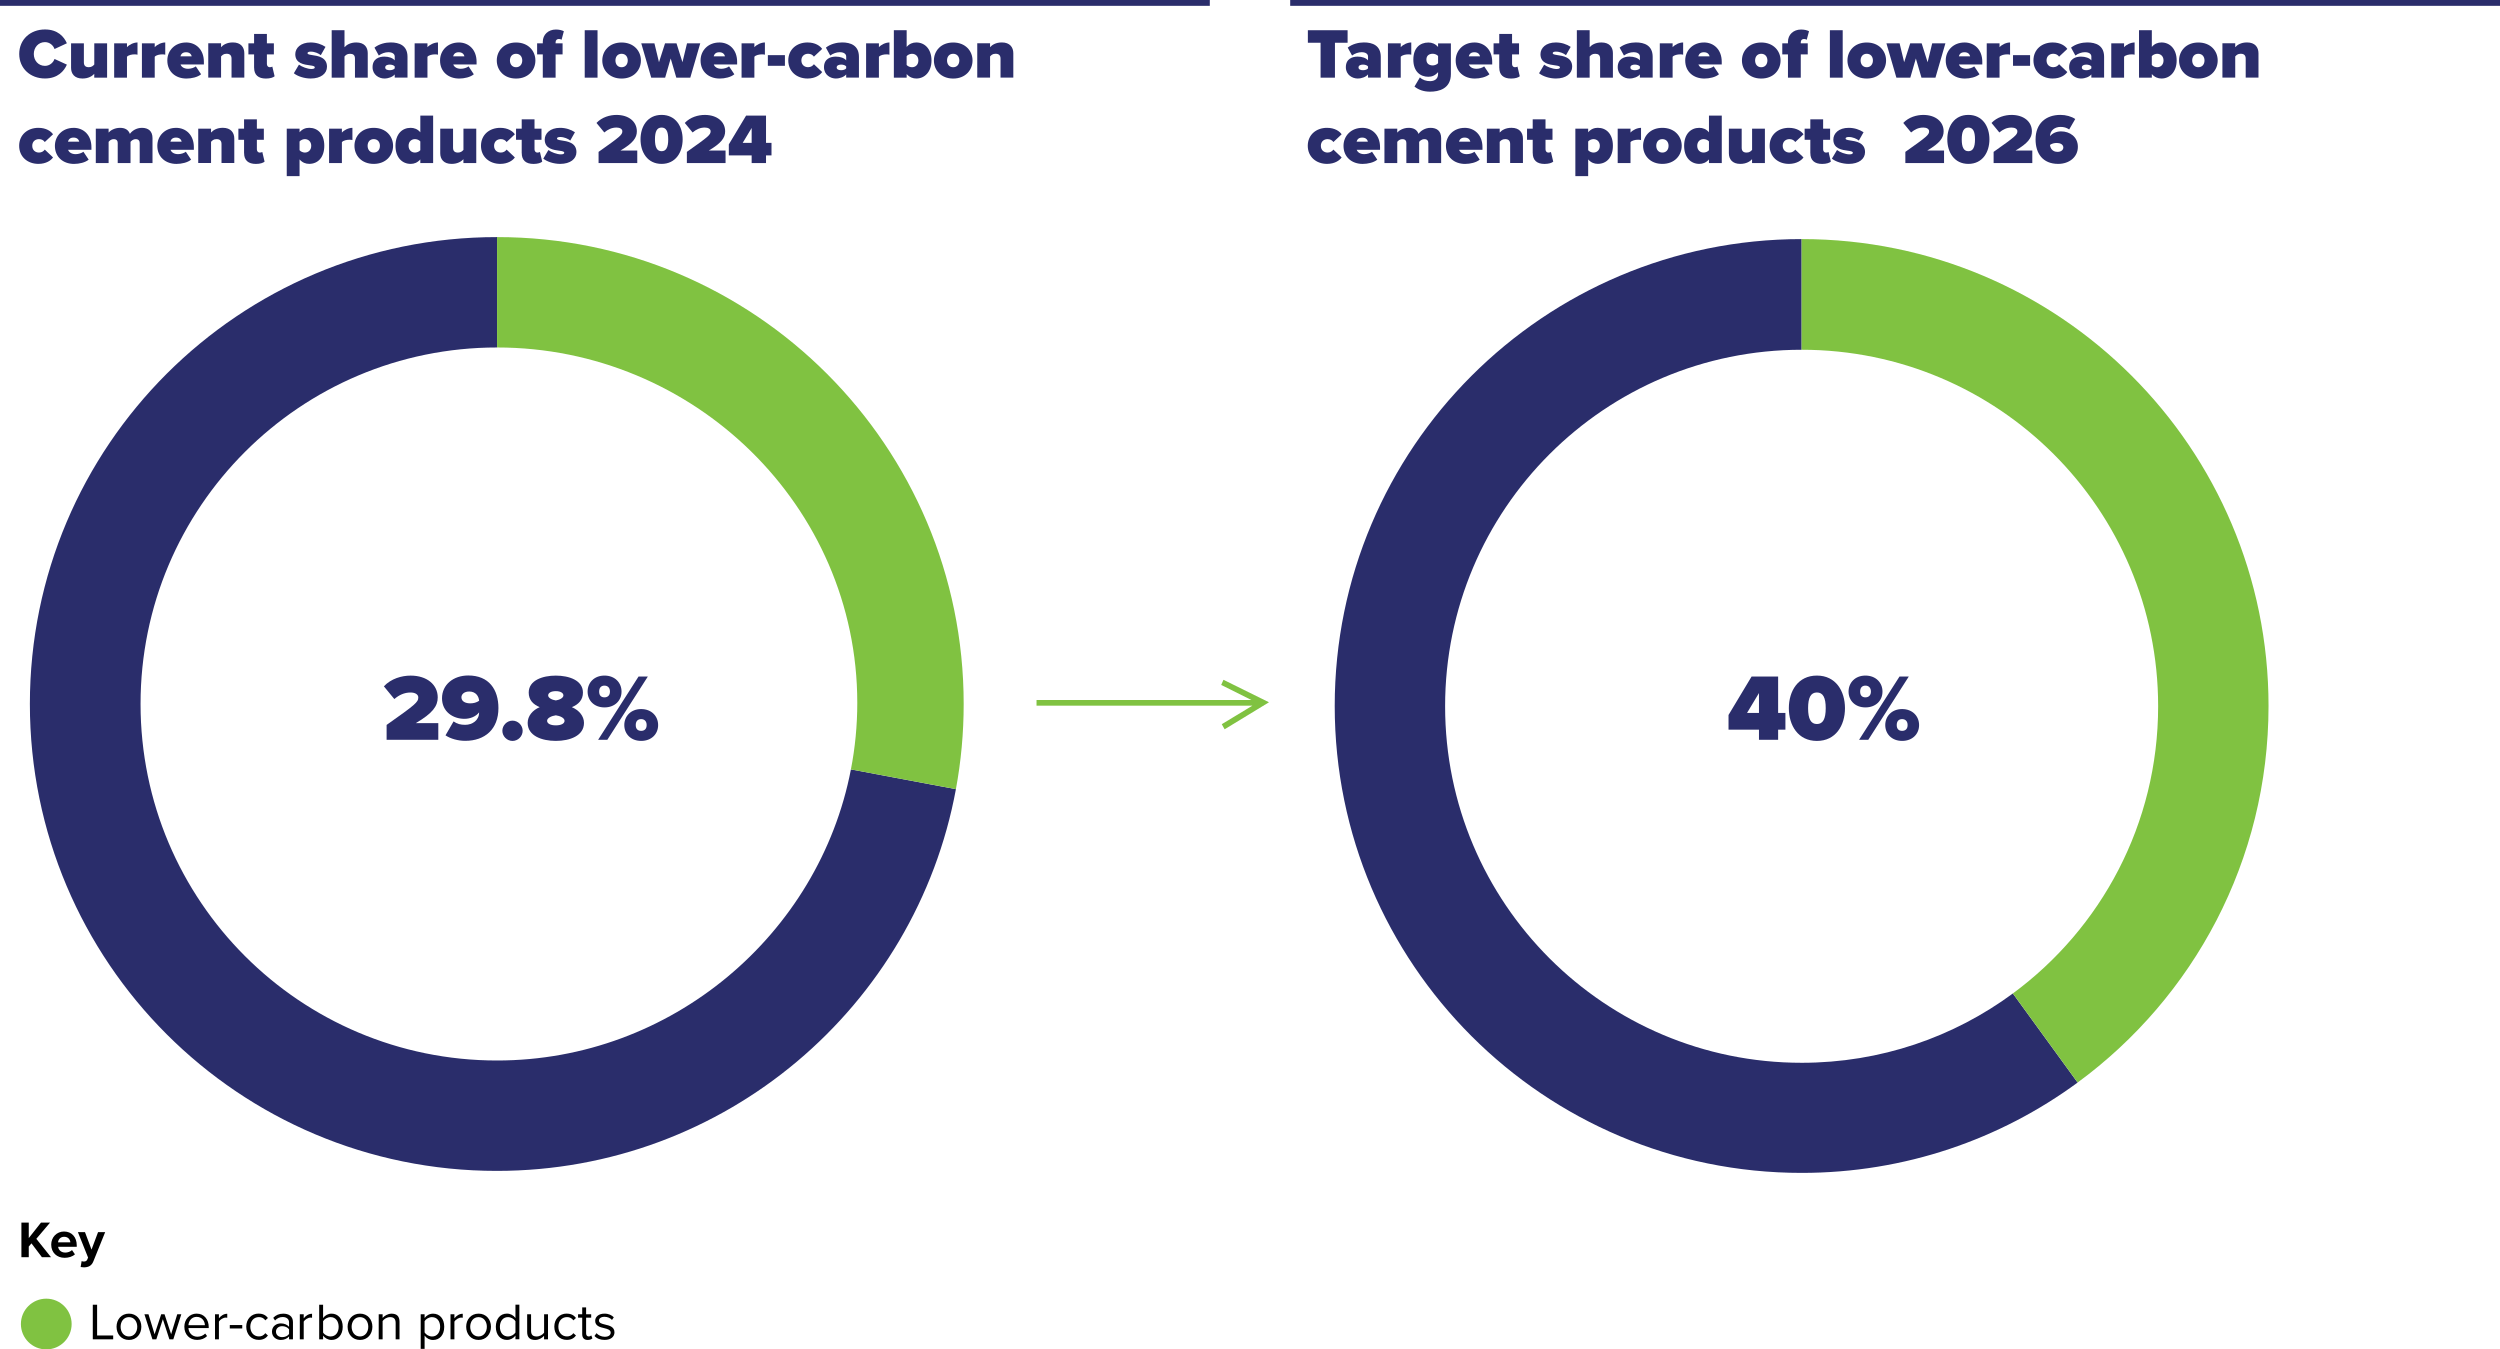 <?xml version="1.0" encoding="UTF-8"?> <svg xmlns="http://www.w3.org/2000/svg" id="Layer_1" data-name="Layer 1" viewBox="0 0 788.33 425.51"><defs><style> .cls-1 { fill: #2a2d6b; } .cls-2 { fill: #80c241; } </style></defs><polyline class="cls-1" points="0 1.84 381.49 1.84 381.49 0 0 0"></polyline><polyline class="cls-1" points="406.84 1.84 788.33 1.84 788.33 0 406.84 0"></polyline><polygon class="cls-2" points="398.54 222.43 400.15 221.45 385.8 214.36 385.08 215.98 394.59 220.73 326.85 220.73 326.85 222.53 394.9 222.53 385.26 228.36 386.16 229.97 398.38 222.53 398.54 222.53 398.54 222.43"></polygon><g><path class="cls-1" d="M121.91,233.28v-4.69c9.12-6.43,9.99-7.18,9.99-8.67,0-.96-1.02-1.55-2.42-1.55-2,0-3.62.78-5.14,2.06l-3.29-4.01c2.3-2.45,5.65-3.38,8.43-3.38,5.17,0,8.55,2.87,8.55,6.88,0,2.72-1.55,4.96-6.91,8.1h7.09v5.26h-16.3Z"></path><path class="cls-1" d="M143.02,227.48c1.14.81,2.21,1.08,3.68,1.08,2.27,0,4.37-1.44,4.37-3.86v-.06c-1.02,1.32-2.81,2.03-4.63,2.03-3.59,0-7.06-2.24-7.06-6.49s3.56-7.18,8.28-7.18c6.55,0,9.51,4.46,9.51,10.29,0,6.67-4.28,10.32-10.47,10.32-2.27,0-4.63-.66-6.22-1.73l2.54-4.39h0ZM147.92,218.06c-1.55,0-2.42.87-2.42,1.82,0,1.41,1.44,1.91,2.78,1.91,1.02,0,1.97-.24,2.81-.81-.12-1.35-.96-2.93-3.17-2.93h0Z"></path><path class="cls-1" d="M161.61,227.24c1.73,0,3.2,1.46,3.2,3.2s-1.46,3.2-3.2,3.2-3.2-1.47-3.2-3.2,1.46-3.2,3.2-3.2Z"></path><path class="cls-1" d="M170.19,222.99c-2.09-.87-3.47-2.27-3.47-4.6,0-3.92,4.46-5.35,8.55-5.35s8.55,1.44,8.55,5.35c0,2.33-1.41,3.74-3.5,4.6,2.27.96,3.83,2.81,3.83,4.96,0,4.07-4.45,5.68-8.88,5.68s-8.88-1.61-8.88-5.68c0-2.15,1.52-4.01,3.8-4.96ZM175.27,225.56c-1.29.18-2.75.81-2.75,1.73,0,.87,1.05,1.44,2.75,1.44s2.75-.57,2.75-1.44c0-.93-1.49-1.56-2.75-1.73ZM175.27,217.94c-1.53,0-2.42.57-2.42,1.35s1.2,1.41,2.42,1.58c1.23-.18,2.39-.81,2.39-1.58s-.9-1.35-2.39-1.35Z"></path><path class="cls-1" d="M190.61,213.03c3.29,0,5.38,2.24,5.38,5.05s-2.09,4.99-5.38,4.99-5.32-2.21-5.32-4.99,2.06-5.05,5.32-5.05ZM188.61,233.28l12.74-19.94h2.93l-12.77,19.94h-2.9ZM190.61,216.2c-.93,0-1.68.54-1.68,1.88s.75,1.82,1.68,1.82,1.73-.54,1.73-1.82-.78-1.88-1.73-1.88ZM202.18,223.59c3.26,0,5.35,2.24,5.35,5.05s-2.09,4.99-5.35,4.99-5.32-2.21-5.32-4.99,2.06-5.05,5.32-5.05ZM202.18,226.76c-.96,0-1.71.54-1.71,1.88s.75,1.82,1.71,1.82,1.73-.51,1.73-1.82-.78-1.88-1.73-1.88Z"></path></g><g><path class="cls-1" d="M554.66,233.28v-3.2h-9.6v-4.63l7.27-12.11h8.37v11.48h2.3v5.26h-2.3v3.2h-6.04ZM554.66,218.54l-3.77,6.28h3.77v-6.28Z"></path><path class="cls-1" d="M572.93,213.03c5.95,0,8.85,4.87,8.85,10.29s-2.9,10.32-8.85,10.32-8.85-4.9-8.85-10.32,2.9-10.29,8.85-10.29ZM572.93,218.36c-1.91,0-2.78,1.58-2.78,4.96s.87,4.99,2.78,4.99,2.78-1.61,2.78-4.99-.87-4.96-2.78-4.96Z"></path><path class="cls-1" d="M588.23,213.03c3.29,0,5.38,2.24,5.38,5.05s-2.09,4.99-5.38,4.99-5.32-2.21-5.32-4.99,2.06-5.05,5.32-5.05ZM586.23,233.28l12.74-19.94h2.93l-12.77,19.94h-2.9,0ZM588.23,216.2c-.93,0-1.67.54-1.67,1.88s.75,1.82,1.67,1.82,1.73-.54,1.73-1.82-.78-1.88-1.73-1.88ZM599.8,223.59c3.26,0,5.35,2.24,5.35,5.05s-2.09,4.99-5.35,4.99-5.32-2.21-5.32-4.99,2.06-5.05,5.32-5.05ZM599.8,226.76c-.96,0-1.7.54-1.7,1.88s.75,1.82,1.7,1.82,1.73-.51,1.73-1.82-.78-1.88-1.73-1.88Z"></path></g><g><path class="cls-1" d="M6.06,17.03c0-4.62,3.54-7.74,8.12-7.74,4.04,0,6.01,2.29,6.91,4.35l-3.9,1.82c-.38-1.17-1.55-2.18-3.01-2.18-2.06,0-3.52,1.66-3.52,3.75s1.46,3.74,3.52,3.74c1.46,0,2.62-1.01,3.01-2.18l3.9,1.79c-.87,2-2.87,4.37-6.91,4.37-4.57,0-8.12-3.14-8.12-7.74v.02Z"></path><path class="cls-1" d="M29.72,24.49v-1.21c-.63.7-1.82,1.48-3.72,1.48-2.51,0-3.59-1.5-3.59-3.36v-7.74h4.04v6.01c0,1.1.58,1.52,1.57,1.52.9,0,1.37-.47,1.71-.85v-6.68h4.04v10.83h-4.05Z"></path><path class="cls-1" d="M36,24.49v-10.83h4.04v1.23c.67-.79,2.09-1.5,3.32-1.5v3.86c-.2-.07-.54-.11-.92-.11-.85,0-1.95.22-2.4.76v6.59h-4.04Z"></path><path class="cls-1" d="M44.75,24.49v-10.83h4.04v1.23c.67-.79,2.09-1.5,3.32-1.5v3.86c-.2-.07-.54-.11-.92-.11-.85,0-1.95.22-2.4.76v6.59h-4.04Z"></path><path class="cls-1" d="M58.66,13.39c3.18,0,5.63,2.29,5.63,6.1v.83h-7.36c.22.7,1.01,1.37,2.38,1.37.92,0,1.91-.34,2.44-.76l1.66,2.49c-1.08.92-3.01,1.35-4.62,1.35-3.39,0-6.03-2.13-6.03-5.7,0-3.14,2.4-5.67,5.9-5.67h0ZM56.89,17.77h3.57c-.11-.47-.49-1.3-1.79-1.3s-1.64.81-1.77,1.3h-.01Z"></path><path class="cls-1" d="M73.01,24.49v-5.99c0-1.12-.61-1.55-1.57-1.55s-1.39.47-1.73.85v6.68h-4.04v-10.83h4.04v1.23c.63-.72,1.82-1.5,3.72-1.5,2.51,0,3.61,1.52,3.61,3.41v7.69h-4.04.01Z"></path><path class="cls-1" d="M80.12,21.35v-4.19h-1.79v-3.5h1.79v-2.96h4.04v2.96h2.2v3.5h-2.2v3.03c0,.56.36,1.01.9,1.01.36,0,.72-.11.81-.2l.72,3.05c-.43.38-1.37.72-2.74.72-2.4,0-3.72-1.14-3.72-3.41h-.01Z"></path><path class="cls-1" d="M94.28,20.39c.85.67,2.69,1.37,3.9,1.37.83,0,1.08-.22,1.08-.52,0-.36-.49-.49-1.53-.63-1.82-.25-4.62-.58-4.62-3.52,0-1.95,1.71-3.7,4.84-3.7,1.82,0,3.43.56,4.69,1.39l-1.48,2.62c-.67-.56-1.93-1.12-3.18-1.12-.58,0-1.01.16-1.01.47s.31.45,1.39.61c1.82.27,4.75.65,4.75,3.68,0,2.15-1.93,3.72-5.14,3.72-2,0-4.15-.7-5.31-1.66l1.61-2.71h.01Z"></path><path class="cls-1" d="M111.93,24.49v-6.03c0-1.12-.61-1.5-1.57-1.5s-1.39.47-1.73.85v6.68h-4.04v-14.96h4.04v5.36c.63-.72,1.82-1.5,3.72-1.5,2.51,0,3.61,1.48,3.61,3.36v7.74h-4.04.01Z"></path><path class="cls-1" d="M124.47,24.49v-1.03c-.6.76-1.93,1.3-3.27,1.3-1.61,0-3.72-1.1-3.72-3.57,0-2.69,2.11-3.34,3.72-3.34,1.41,0,2.69.45,3.27,1.19v-1.23c0-.76-.69-1.35-2.02-1.35-1.01,0-2.15.4-3,1.05l-1.37-2.49c1.46-1.17,3.48-1.64,5.11-1.64,2.69,0,5.31.94,5.31,4.55v6.55h-4.04,0ZM124.47,20.95c-.27-.38-.96-.58-1.59-.58-.67,0-1.41.22-1.41.9s.74.87,1.41.87c.63,0,1.32-.2,1.59-.58v-.61Z"></path><path class="cls-1" d="M130.75,24.49v-10.83h4.04v1.23c.67-.79,2.09-1.5,3.32-1.5v3.86c-.2-.07-.54-.11-.92-.11-.85,0-1.95.22-2.4.76v6.59h-4.04Z"></path><path class="cls-1" d="M144.65,13.39c3.18,0,5.63,2.29,5.63,6.1v.83h-7.35c.22.7,1.01,1.37,2.38,1.37.92,0,1.91-.34,2.44-.76l1.66,2.49c-1.08.92-3.01,1.35-4.62,1.35-3.39,0-6.03-2.13-6.03-5.7,0-3.14,2.4-5.67,5.9-5.67h-.01ZM142.88,17.77h3.57c-.11-.47-.49-1.3-1.79-1.3s-1.64.81-1.77,1.3h-.01Z"></path><path class="cls-1" d="M156.65,19.07c0-3.03,2.24-5.67,6.08-5.67s6.1,2.65,6.1,5.67-2.24,5.7-6.1,5.7-6.08-2.67-6.08-5.7ZM164.68,19.07c0-1.19-.7-2.11-1.95-2.11s-1.93.92-1.93,2.11.7,2.13,1.93,2.13,1.95-.92,1.95-2.13Z"></path><path class="cls-1" d="M175.2,17.16v7.33h-4.04v-7.33h-1.79v-3.5h1.79v-.49c0-2.24,1.73-3.86,4.13-3.86,1.03,0,1.93.22,2.51.54l-.72,2.69c-.25-.16-.56-.25-.85-.25-.6,0-1.03.38-1.03,1.01v.36h2.2v3.5s-2.2,0-2.2,0Z"></path><path class="cls-1" d="M184.38,24.49v-14.96h4.04v14.96h-4.04Z"></path><path class="cls-1" d="M189.92,19.07c0-3.03,2.24-5.67,6.08-5.67s6.1,2.65,6.1,5.67-2.24,5.7-6.1,5.7-6.08-2.67-6.08-5.7ZM197.95,19.07c0-1.19-.7-2.11-1.95-2.11s-1.93.92-1.93,2.11.7,2.13,1.93,2.13,1.95-.92,1.95-2.13Z"></path><path class="cls-1" d="M213.26,24.49l-1.77-6.05-1.75,6.05h-4.39l-3.14-10.83h4.15l1.44,5.96,1.91-5.96h3.61l1.88,5.96,1.44-5.96h4.17l-3.14,10.83h-4.41Z"></path><path class="cls-1" d="M226.81,13.39c3.18,0,5.63,2.29,5.63,6.1v.83h-7.36c.22.7,1.01,1.37,2.38,1.37.92,0,1.91-.34,2.44-.76l1.66,2.49c-1.08.92-3.01,1.35-4.62,1.35-3.39,0-6.03-2.13-6.03-5.7,0-3.14,2.4-5.67,5.9-5.67h0ZM225.04,17.77h3.57c-.11-.47-.49-1.3-1.79-1.3s-1.64.81-1.77,1.3h-.01Z"></path><path class="cls-1" d="M233.84,24.49v-10.83h4.04v1.23c.67-.79,2.09-1.5,3.32-1.5v3.86c-.2-.07-.54-.11-.92-.11-.85,0-1.95.22-2.4.76v6.59h-4.04Z"></path><path class="cls-1" d="M242.13,20.75v-3.36h5.38v3.36h-5.38Z"></path><path class="cls-1" d="M254.65,13.39c2.47,0,3.99,1.12,4.6,2.04l-2.6,2.44c-.34-.52-.96-.92-1.82-.92-1.14,0-2.13.72-2.13,2.11s.99,2.13,2.13,2.13c.85,0,1.48-.45,1.82-.94l2.6,2.47c-.61.9-2.13,2.04-4.6,2.04-3.43,0-6.08-2.24-6.08-5.7s2.65-5.67,6.08-5.67Z"></path><path class="cls-1" d="M266.83,24.49v-1.03c-.61.76-1.93,1.3-3.28,1.3-1.61,0-3.72-1.1-3.72-3.57,0-2.69,2.11-3.34,3.72-3.34,1.41,0,2.69.45,3.28,1.19v-1.23c0-.76-.7-1.35-2.02-1.35-1.01,0-2.15.4-3.01,1.05l-1.37-2.49c1.46-1.17,3.48-1.64,5.11-1.64,2.69,0,5.31.94,5.31,4.55v6.55h-4.04.02ZM266.83,20.95c-.27-.38-.96-.58-1.59-.58-.67,0-1.41.22-1.41.9s.74.87,1.41.87c.63,0,1.32-.2,1.59-.58v-.61Z"></path><path class="cls-1" d="M273.11,24.49v-10.83h4.04v1.23c.67-.79,2.09-1.5,3.32-1.5v3.86c-.2-.07-.54-.11-.92-.11-.85,0-1.95.22-2.4.76v6.59h-4.04Z"></path><path class="cls-1" d="M281.86,24.49v-14.96h4.04v5.27c.85-1.03,1.95-1.41,3.05-1.41,2.67,0,4.78,2.09,4.78,5.67s-2.15,5.7-4.78,5.7c-1.1,0-2.13-.38-3.05-1.41v1.14s-4.04,0-4.04,0ZM285.89,20.48c.38.47,1.14.72,1.68.72,1.1,0,2.02-.76,2.02-2.13s-.92-2.11-2.02-2.11c-.54,0-1.3.27-1.68.74v2.78Z"></path><path class="cls-1" d="M294.49,19.07c0-3.03,2.24-5.67,6.08-5.67s6.1,2.65,6.1,5.67-2.24,5.7-6.1,5.7-6.08-2.67-6.08-5.7ZM302.51,19.07c0-1.19-.7-2.11-1.95-2.11s-1.93.92-1.93,2.11.7,2.13,1.93,2.13,1.95-.92,1.95-2.13Z"></path><path class="cls-1" d="M315.5,24.49v-5.99c0-1.12-.6-1.55-1.57-1.55s-1.39.47-1.73.85v6.68h-4.04v-10.83h4.04v1.23c.63-.72,1.82-1.5,3.72-1.5,2.51,0,3.61,1.52,3.61,3.41v7.69h-4.04.01Z"></path><path class="cls-1" d="M12.12,40.31c2.47,0,3.99,1.12,4.6,2.04l-2.6,2.44c-.34-.52-.96-.92-1.82-.92-1.14,0-2.13.72-2.13,2.11s.99,2.13,2.13,2.13c.85,0,1.48-.45,1.82-.94l2.6,2.47c-.6.9-2.13,2.04-4.6,2.04-3.43,0-6.08-2.24-6.08-5.7s2.65-5.67,6.08-5.67Z"></path><path class="cls-1" d="M23.2,40.31c3.18,0,5.63,2.29,5.63,6.1v.83h-7.35c.22.7,1.01,1.37,2.38,1.37.92,0,1.91-.34,2.44-.76l1.66,2.49c-1.08.92-3.01,1.35-4.62,1.35-3.39,0-6.03-2.13-6.03-5.7,0-3.14,2.4-5.67,5.9-5.67h-.01ZM21.42,44.68h3.57c-.11-.47-.49-1.3-1.79-1.3s-1.64.81-1.77,1.3h0Z"></path><path class="cls-1" d="M44.05,51.41v-6.32c0-.65-.34-1.21-1.23-1.21s-1.39.54-1.66.85v6.68h-4.04v-6.32c0-.65-.31-1.21-1.23-1.21s-1.37.54-1.64.85v6.68h-4.04v-10.83h4.04v1.23c.47-.61,1.84-1.5,3.59-1.5,1.53,0,2.62.56,3.12,1.91.63-.94,2.04-1.91,3.79-1.91,2,0,3.34,1.01,3.34,3.25v7.85h-4.04Z"></path><path class="cls-1" d="M55.5,40.31c3.18,0,5.63,2.29,5.63,6.1v.83h-7.35c.22.7,1.01,1.37,2.38,1.37.92,0,1.91-.34,2.44-.76l1.66,2.49c-1.08.92-3.01,1.35-4.62,1.35-3.39,0-6.03-2.13-6.03-5.7,0-3.14,2.4-5.67,5.9-5.67h-.01ZM53.72,44.68h3.57c-.11-.47-.49-1.3-1.79-1.3s-1.64.81-1.77,1.3h0Z"></path><path class="cls-1" d="M69.85,51.41v-5.99c0-1.12-.61-1.55-1.57-1.55s-1.39.47-1.73.85v6.68h-4.04v-10.83h4.04v1.23c.63-.72,1.82-1.5,3.72-1.5,2.51,0,3.61,1.52,3.61,3.41v7.69h-4.04.01Z"></path><path class="cls-1" d="M76.96,48.27v-4.19h-1.79v-3.5h1.79v-2.96h4.04v2.96h2.2v3.5h-2.2v3.03c0,.56.36,1.01.9,1.01.36,0,.72-.11.81-.2l.72,3.05c-.43.38-1.37.72-2.74.72-2.4,0-3.72-1.14-3.72-3.41h-.01Z"></path><path class="cls-1" d="M94.46,55.53h-4.04v-14.96h4.04v1.14c.87-1.03,1.93-1.41,3.05-1.41,2.69,0,4.75,1.97,4.75,5.67s-2.06,5.7-4.75,5.7c-1.12,0-2.15-.38-3.05-1.41,0,0,0,5.27,0,5.27ZM96.12,43.87c-.52,0-1.28.27-1.66.74v2.76c.36.45,1.14.74,1.66.74,1.08,0,2.02-.76,2.02-2.13s-.94-2.11-2.02-2.11Z"></path><path class="cls-1" d="M103.77,51.41v-10.83h4.04v1.23c.67-.79,2.09-1.5,3.32-1.5v3.86c-.2-.07-.54-.11-.92-.11-.85,0-1.95.22-2.4.76v6.59h-4.04Z"></path><path class="cls-1" d="M111.77,45.98c0-3.03,2.24-5.67,6.08-5.67s6.1,2.65,6.1,5.67-2.24,5.7-6.1,5.7-6.08-2.67-6.08-5.7ZM119.8,45.98c0-1.19-.7-2.11-1.95-2.11s-1.93.92-1.93,2.11.7,2.13,1.93,2.13,1.95-.92,1.95-2.13Z"></path><path class="cls-1" d="M132.54,51.41v-1.14c-.92,1.03-1.95,1.41-3.05,1.41-2.62,0-4.78-1.97-4.78-5.7s2.11-5.67,4.78-5.67c1.1,0,2.2.38,3.05,1.41v-5.27h4.04v14.96s-4.04,0-4.04,0ZM132.54,44.59c-.38-.47-1.14-.72-1.68-.72-1.1,0-2.02.76-2.02,2.11s.92,2.13,2.02,2.13c.54,0,1.3-.27,1.68-.74v-2.78Z"></path><path class="cls-1" d="M146.13,51.41v-1.21c-.63.7-1.82,1.48-3.72,1.48-2.51,0-3.59-1.5-3.59-3.36v-7.74h4.04v6.01c0,1.1.58,1.52,1.57,1.52.9,0,1.37-.47,1.71-.85v-6.68h4.04v10.83h-4.05Z"></path><path class="cls-1" d="M157.75,40.31c2.47,0,3.99,1.12,4.6,2.04l-2.6,2.44c-.34-.52-.96-.92-1.82-.92-1.14,0-2.13.72-2.13,2.11s.99,2.13,2.13,2.13c.85,0,1.48-.45,1.82-.94l2.6,2.47c-.61.9-2.13,2.04-4.6,2.04-3.43,0-6.08-2.24-6.08-5.7s2.65-5.67,6.08-5.67Z"></path><path class="cls-1" d="M164.51,48.27v-4.19h-1.79v-3.5h1.79v-2.96h4.04v2.96h2.2v3.5h-2.2v3.03c0,.56.36,1.01.9,1.01.36,0,.72-.11.81-.2l.72,3.05c-.43.38-1.37.72-2.74.72-2.4,0-3.72-1.14-3.72-3.41h0Z"></path><path class="cls-1" d="M172.94,47.31c.85.67,2.69,1.37,3.9,1.37.83,0,1.08-.22,1.08-.52,0-.36-.49-.49-1.53-.63-1.82-.25-4.62-.58-4.62-3.52,0-1.95,1.71-3.7,4.84-3.7,1.82,0,3.43.56,4.69,1.39l-1.48,2.62c-.67-.56-1.93-1.12-3.18-1.12-.58,0-1.01.16-1.01.47s.31.45,1.39.61c1.82.27,4.75.65,4.75,3.68,0,2.15-1.93,3.72-5.14,3.72-2,0-4.15-.7-5.31-1.66l1.61-2.71h0Z"></path><path class="cls-1" d="M188.75,51.41v-3.52c6.84-4.82,7.49-5.38,7.49-6.5,0-.72-.76-1.17-1.82-1.17-1.5,0-2.71.58-3.86,1.55l-2.47-3c1.73-1.84,4.24-2.53,6.32-2.53,3.88,0,6.41,2.15,6.41,5.16,0,2.04-1.17,3.72-5.18,6.08h5.31v3.95h-12.22l.02-.02Z"></path><path class="cls-1" d="M208.62,36.23c4.46,0,6.64,3.66,6.64,7.71s-2.18,7.74-6.64,7.74-6.64-3.68-6.64-7.74,2.18-7.71,6.64-7.71ZM208.62,40.22c-1.44,0-2.09,1.19-2.09,3.72s.65,3.74,2.09,3.74,2.09-1.21,2.09-3.74-.65-3.72-2.09-3.72Z"></path><path class="cls-1" d="M216.59,51.41v-3.52c6.84-4.82,7.49-5.38,7.49-6.5,0-.72-.76-1.17-1.82-1.17-1.5,0-2.71.58-3.86,1.55l-2.47-3c1.73-1.84,4.24-2.53,6.32-2.53,3.88,0,6.41,2.15,6.41,5.16,0,2.04-1.17,3.72-5.18,6.08h5.31v3.95h-12.22l.02-.02Z"></path><path class="cls-1" d="M237.02,51.41v-2.4h-7.2v-3.48l5.45-9.08h6.28v8.61h1.73v3.95h-1.73v2.4h-4.53ZM237.02,40.35l-2.83,4.71h2.83v-4.71Z"></path></g><g><path class="cls-1" d="M416.42,24.49v-11.01h-4.01v-3.95h12.53v3.95h-3.99v11.01h-4.53Z"></path><path class="cls-1" d="M431.38,24.49v-1.03c-.61.76-1.93,1.3-3.27,1.3-1.61,0-3.72-1.1-3.72-3.57,0-2.69,2.11-3.34,3.72-3.34,1.41,0,2.69.45,3.27,1.19v-1.23c0-.76-.69-1.35-2.02-1.35-1.01,0-2.15.4-3.01,1.05l-1.37-2.49c1.46-1.17,3.48-1.64,5.11-1.64,2.69,0,5.31.94,5.31,4.55v6.55h-4.04.02ZM431.38,20.95c-.27-.38-.96-.58-1.59-.58-.67,0-1.41.22-1.41.9s.74.87,1.41.87c.63,0,1.32-.2,1.59-.58v-.61Z"></path><path class="cls-1" d="M437.66,24.49v-10.83h4.04v1.23c.67-.79,2.09-1.5,3.32-1.5v3.86c-.2-.07-.54-.11-.92-.11-.85,0-1.95.22-2.4.76v6.59h-4.04Z"></path><path class="cls-1" d="M447.73,24.4c.83.83,2.06,1.19,3.23,1.19.94,0,2.51-.36,2.51-2.26v-.58c-.92,1.05-1.93,1.46-3.05,1.46-2.6,0-4.75-1.7-4.75-5.4s2.09-5.4,4.75-5.4c1.12,0,2.17.38,3.05,1.41v-1.14h4.04v9.67c0,4.69-3.86,5.56-6.55,5.56-1.86,0-3.52-.49-4.93-1.61l1.7-2.87v-.03ZM453.47,17.65c-.38-.45-1.14-.7-1.66-.7-1.1,0-2.02.52-2.02,1.84s.92,1.84,2.02,1.84c.52,0,1.28-.25,1.66-.7v-2.29h0Z"></path><path class="cls-1" d="M464.91,13.39c3.18,0,5.63,2.29,5.63,6.1v.83h-7.35c.22.7,1.01,1.37,2.38,1.37.92,0,1.91-.34,2.44-.76l1.66,2.49c-1.08.92-3.01,1.35-4.62,1.35-3.39,0-6.03-2.13-6.03-5.7,0-3.14,2.4-5.67,5.9-5.67h-.01ZM463.14,17.77h3.57c-.11-.47-.49-1.3-1.79-1.3s-1.64.81-1.77,1.3h-.01Z"></path><path class="cls-1" d="M472.76,21.35v-4.19h-1.79v-3.5h1.79v-2.96h4.04v2.96h2.2v3.5h-2.2v3.03c0,.56.36,1.01.9,1.01.36,0,.72-.11.81-.2l.72,3.05c-.43.38-1.37.72-2.74.72-2.4,0-3.72-1.14-3.72-3.41h-.01Z"></path><path class="cls-1" d="M486.92,20.39c.85.67,2.69,1.37,3.9,1.37.83,0,1.08-.22,1.08-.52,0-.36-.49-.49-1.52-.63-1.82-.25-4.62-.58-4.62-3.52,0-1.95,1.7-3.7,4.84-3.7,1.82,0,3.43.56,4.69,1.39l-1.48,2.62c-.67-.56-1.93-1.12-3.18-1.12-.58,0-1.01.16-1.01.47s.31.45,1.39.61c1.82.27,4.75.65,4.75,3.68,0,2.15-1.93,3.72-5.13,3.72-2,0-4.15-.7-5.31-1.66l1.61-2.71h0Z"></path><path class="cls-1" d="M504.57,24.49v-6.03c0-1.12-.61-1.5-1.57-1.5s-1.39.47-1.73.85v6.68h-4.04v-14.96h4.04v5.36c.63-.72,1.82-1.5,3.72-1.5,2.51,0,3.61,1.48,3.61,3.36v7.74h-4.04.01Z"></path><path class="cls-1" d="M517.11,24.49v-1.03c-.6.76-1.93,1.3-3.27,1.3-1.61,0-3.72-1.1-3.72-3.57,0-2.69,2.11-3.34,3.72-3.34,1.41,0,2.69.45,3.27,1.19v-1.23c0-.76-.69-1.35-2.02-1.35-1.01,0-2.15.4-3,1.05l-1.37-2.49c1.46-1.17,3.48-1.64,5.11-1.64,2.69,0,5.31.94,5.31,4.55v6.55h-4.04.01ZM517.11,20.95c-.27-.38-.96-.58-1.59-.58-.67,0-1.41.22-1.41.9s.74.87,1.41.87c.63,0,1.32-.2,1.59-.58v-.61Z"></path><path class="cls-1" d="M523.39,24.49v-10.83h4.04v1.23c.67-.79,2.09-1.5,3.32-1.5v3.86c-.2-.07-.54-.11-.92-.11-.85,0-1.95.22-2.4.76v6.59h-4.04Z"></path><path class="cls-1" d="M537.29,13.39c3.18,0,5.63,2.29,5.63,6.1v.83h-7.35c.22.7,1.01,1.37,2.38,1.37.92,0,1.91-.34,2.44-.76l1.66,2.49c-1.08.92-3.01,1.35-4.62,1.35-3.39,0-6.03-2.13-6.03-5.7,0-3.14,2.4-5.67,5.9-5.67h-.01ZM535.52,17.77h3.57c-.11-.47-.49-1.3-1.79-1.3s-1.64.81-1.77,1.3h-.01Z"></path><path class="cls-1" d="M549.29,19.07c0-3.03,2.24-5.67,6.08-5.67s6.1,2.65,6.1,5.67-2.24,5.7-6.1,5.7-6.08-2.67-6.08-5.7ZM557.32,19.07c0-1.19-.7-2.11-1.95-2.11s-1.93.92-1.93,2.11.7,2.13,1.93,2.13,1.95-.92,1.95-2.13Z"></path><path class="cls-1" d="M567.84,17.16v7.33h-4.04v-7.33h-1.79v-3.5h1.79v-.49c0-2.24,1.73-3.86,4.13-3.86,1.03,0,1.93.22,2.51.54l-.72,2.69c-.25-.16-.56-.25-.85-.25-.6,0-1.03.38-1.03,1.01v.36h2.2v3.5h-2.2Z"></path><path class="cls-1" d="M577.02,24.49v-14.96h4.04v14.96h-4.04Z"></path><path class="cls-1" d="M582.56,19.07c0-3.03,2.24-5.67,6.08-5.67s6.1,2.65,6.1,5.67-2.24,5.7-6.1,5.7-6.08-2.67-6.08-5.7ZM590.59,19.07c0-1.19-.7-2.11-1.95-2.11s-1.93.92-1.93,2.11.7,2.13,1.93,2.13,1.95-.92,1.95-2.13Z"></path><path class="cls-1" d="M605.9,24.49l-1.77-6.05-1.75,6.05h-4.39l-3.14-10.83h4.15l1.44,5.96,1.91-5.96h3.61l1.88,5.96,1.44-5.96h4.17l-3.14,10.83h-4.41Z"></path><path class="cls-1" d="M619.45,13.39c3.18,0,5.63,2.29,5.63,6.1v.83h-7.36c.22.7,1.01,1.37,2.38,1.37.92,0,1.91-.34,2.44-.76l1.66,2.49c-1.08.92-3.01,1.35-4.62,1.35-3.39,0-6.03-2.13-6.03-5.7,0-3.14,2.4-5.67,5.9-5.67h0ZM617.68,17.77h3.57c-.11-.47-.49-1.3-1.79-1.3s-1.64.81-1.77,1.3h-.01Z"></path><path class="cls-1" d="M626.48,24.49v-10.83h4.04v1.23c.67-.79,2.09-1.5,3.32-1.5v3.86c-.2-.07-.54-.11-.92-.11-.85,0-1.95.22-2.4.76v6.59h-4.04Z"></path><path class="cls-1" d="M634.77,20.75v-3.36h5.38v3.36h-5.38Z"></path><path class="cls-1" d="M647.29,13.39c2.47,0,3.99,1.12,4.6,2.04l-2.6,2.44c-.34-.52-.96-.92-1.82-.92-1.14,0-2.13.72-2.13,2.11s.99,2.13,2.13,2.13c.85,0,1.48-.45,1.82-.94l2.6,2.47c-.61.9-2.13,2.04-4.6,2.04-3.43,0-6.08-2.24-6.08-5.7s2.65-5.67,6.08-5.67Z"></path><path class="cls-1" d="M659.47,24.49v-1.03c-.61.76-1.93,1.3-3.28,1.3-1.61,0-3.72-1.1-3.72-3.57,0-2.69,2.11-3.34,3.72-3.34,1.41,0,2.69.45,3.28,1.19v-1.23c0-.76-.7-1.35-2.02-1.35-1.01,0-2.15.4-3.01,1.05l-1.37-2.49c1.46-1.17,3.48-1.64,5.11-1.64,2.69,0,5.31.94,5.31,4.55v6.55h-4.04.02ZM659.47,20.95c-.27-.38-.96-.58-1.59-.58-.67,0-1.41.22-1.41.9s.74.87,1.41.87c.63,0,1.32-.2,1.59-.58v-.61Z"></path><path class="cls-1" d="M665.75,24.49v-10.83h4.04v1.23c.67-.79,2.09-1.5,3.32-1.5v3.86c-.2-.07-.54-.11-.92-.11-.85,0-1.95.22-2.4.76v6.59h-4.04Z"></path><path class="cls-1" d="M674.5,24.49v-14.96h4.04v5.27c.85-1.03,1.95-1.41,3.05-1.41,2.67,0,4.78,2.09,4.78,5.67s-2.15,5.7-4.78,5.7c-1.1,0-2.13-.38-3.05-1.41v1.14s-4.04,0-4.04,0ZM678.53,20.48c.38.47,1.14.72,1.68.72,1.1,0,2.02-.76,2.02-2.13s-.92-2.11-2.02-2.11c-.54,0-1.3.27-1.68.74v2.78Z"></path><path class="cls-1" d="M687.13,19.07c0-3.03,2.24-5.67,6.08-5.67s6.1,2.65,6.1,5.67-2.24,5.7-6.1,5.7-6.08-2.67-6.08-5.7ZM695.15,19.07c0-1.19-.7-2.11-1.95-2.11s-1.93.92-1.93,2.11.7,2.13,1.93,2.13,1.95-.92,1.95-2.13Z"></path><path class="cls-1" d="M708.14,24.49v-5.99c0-1.12-.6-1.55-1.57-1.55s-1.39.47-1.73.85v6.68h-4.04v-10.83h4.04v1.23c.63-.72,1.82-1.5,3.72-1.5,2.51,0,3.61,1.52,3.61,3.41v7.69h-4.04.01Z"></path><path class="cls-1" d="M418.46,40.31c2.47,0,3.99,1.12,4.6,2.04l-2.6,2.44c-.34-.52-.96-.92-1.82-.92-1.14,0-2.13.72-2.13,2.11s.99,2.13,2.13,2.13c.85,0,1.48-.45,1.82-.94l2.6,2.47c-.6.9-2.13,2.04-4.6,2.04-3.43,0-6.08-2.24-6.08-5.7s2.65-5.67,6.08-5.67Z"></path><path class="cls-1" d="M429.54,40.31c3.18,0,5.63,2.29,5.63,6.1v.83h-7.35c.22.7,1.01,1.37,2.38,1.37.92,0,1.91-.34,2.44-.76l1.66,2.49c-1.08.92-3.01,1.35-4.62,1.35-3.39,0-6.03-2.13-6.03-5.7,0-3.14,2.4-5.67,5.9-5.67h-.01ZM427.77,44.68h3.57c-.11-.47-.49-1.3-1.79-1.3s-1.64.81-1.77,1.3h-.01Z"></path><path class="cls-1" d="M450.4,51.41v-6.32c0-.65-.34-1.21-1.23-1.21s-1.39.54-1.66.85v6.68h-4.04v-6.32c0-.65-.31-1.21-1.23-1.21s-1.37.54-1.64.85v6.68h-4.04v-10.83h4.04v1.23c.47-.61,1.84-1.5,3.59-1.5,1.53,0,2.62.56,3.12,1.91.63-.94,2.04-1.91,3.79-1.91,2,0,3.34,1.01,3.34,3.25v7.85h-4.04,0Z"></path><path class="cls-1" d="M461.84,40.31c3.18,0,5.63,2.29,5.63,6.1v.83h-7.35c.22.7,1.01,1.37,2.38,1.37.92,0,1.91-.34,2.44-.76l1.66,2.49c-1.08.92-3.01,1.35-4.62,1.35-3.39,0-6.03-2.13-6.03-5.7,0-3.14,2.4-5.67,5.9-5.67h-.01ZM460.07,44.68h3.57c-.11-.47-.49-1.3-1.79-1.3s-1.64.81-1.77,1.3h-.01Z"></path><path class="cls-1" d="M476.2,51.41v-5.99c0-1.12-.61-1.55-1.57-1.55s-1.39.47-1.73.85v6.68h-4.04v-10.83h4.04v1.23c.63-.72,1.82-1.5,3.72-1.5,2.51,0,3.61,1.52,3.61,3.41v7.69h-4.04.01Z"></path><path class="cls-1" d="M483.31,48.27v-4.19h-1.79v-3.5h1.79v-2.96h4.04v2.96h2.2v3.5h-2.2v3.03c0,.56.36,1.01.9,1.01.36,0,.72-.11.81-.2l.72,3.05c-.43.38-1.37.72-2.74.72-2.4,0-3.72-1.14-3.72-3.41h-.01Z"></path><path class="cls-1" d="M500.8,55.53h-4.04v-14.96h4.04v1.14c.87-1.03,1.93-1.41,3.05-1.41,2.69,0,4.75,1.97,4.75,5.67s-2.06,5.7-4.75,5.7c-1.12,0-2.15-.38-3.05-1.41v5.27h0ZM502.46,43.87c-.52,0-1.28.27-1.66.74v2.76c.36.45,1.14.74,1.66.74,1.08,0,2.02-.76,2.02-2.13s-.94-2.11-2.02-2.11Z"></path><path class="cls-1" d="M510.11,51.41v-10.83h4.04v1.23c.67-.79,2.09-1.5,3.32-1.5v3.86c-.2-.07-.54-.11-.92-.11-.85,0-1.95.22-2.4.76v6.59h-4.04Z"></path><path class="cls-1" d="M518.12,45.98c0-3.03,2.24-5.67,6.08-5.67s6.1,2.65,6.1,5.67-2.24,5.7-6.1,5.7-6.08-2.67-6.08-5.7ZM526.15,45.98c0-1.19-.7-2.11-1.95-2.11s-1.93.92-1.93,2.11.7,2.13,1.93,2.13,1.95-.92,1.95-2.13Z"></path><path class="cls-1" d="M538.89,51.41v-1.14c-.92,1.03-1.95,1.41-3.05,1.41-2.62,0-4.78-1.97-4.78-5.7s2.11-5.67,4.78-5.67c1.1,0,2.2.38,3.05,1.41v-5.27h4.04v14.96s-4.04,0-4.04,0ZM538.89,44.59c-.38-.47-1.14-.72-1.68-.72-1.1,0-2.02.76-2.02,2.11s.92,2.13,2.02,2.13c.54,0,1.3-.27,1.68-.74v-2.78Z"></path><path class="cls-1" d="M552.48,51.41v-1.21c-.63.7-1.82,1.48-3.72,1.48-2.51,0-3.59-1.5-3.59-3.36v-7.74h4.04v6.01c0,1.1.58,1.52,1.57,1.52.9,0,1.37-.47,1.71-.85v-6.68h4.04v10.83h-4.05Z"></path><path class="cls-1" d="M564.1,40.31c2.47,0,3.99,1.12,4.6,2.04l-2.6,2.44c-.34-.52-.96-.92-1.82-.92-1.14,0-2.13.72-2.13,2.11s.99,2.13,2.13,2.13c.85,0,1.48-.45,1.82-.94l2.6,2.47c-.61.9-2.13,2.04-4.6,2.04-3.43,0-6.08-2.24-6.08-5.7s2.65-5.67,6.08-5.67Z"></path><path class="cls-1" d="M570.85,48.27v-4.19h-1.79v-3.5h1.79v-2.96h4.04v2.96h2.2v3.5h-2.2v3.03c0,.56.36,1.01.9,1.01.36,0,.72-.11.81-.2l.72,3.05c-.43.38-1.37.72-2.74.72-2.4,0-3.72-1.14-3.72-3.41h-.01Z"></path><path class="cls-1" d="M579.28,47.31c.85.67,2.69,1.37,3.9,1.37.83,0,1.08-.22,1.08-.52,0-.36-.49-.49-1.53-.63-1.82-.25-4.62-.58-4.62-3.52,0-1.95,1.71-3.7,4.84-3.7,1.82,0,3.43.56,4.69,1.39l-1.48,2.62c-.67-.56-1.93-1.12-3.18-1.12-.58,0-1.01.16-1.01.47s.31.45,1.39.61c1.82.27,4.75.65,4.75,3.68,0,2.15-1.93,3.72-5.14,3.72-2,0-4.15-.7-5.31-1.66l1.61-2.71h0Z"></path><path class="cls-1" d="M600.82,51.41v-3.52c6.84-4.82,7.49-5.38,7.49-6.5,0-.72-.76-1.17-1.82-1.17-1.5,0-2.71.58-3.86,1.55l-2.47-3c1.73-1.84,4.24-2.53,6.32-2.53,3.88,0,6.41,2.15,6.41,5.16,0,2.04-1.17,3.72-5.18,6.08h5.31v3.95h-12.22l.02-.02Z"></path><path class="cls-1" d="M620.69,36.23c4.46,0,6.64,3.66,6.64,7.71s-2.18,7.74-6.64,7.74-6.64-3.68-6.64-7.74,2.17-7.71,6.64-7.71ZM620.69,40.22c-1.44,0-2.09,1.19-2.09,3.72s.65,3.74,2.09,3.74,2.09-1.21,2.09-3.74-.65-3.72-2.09-3.72Z"></path><path class="cls-1" d="M628.65,51.41v-3.52c6.84-4.82,7.49-5.38,7.49-6.5,0-.72-.76-1.17-1.82-1.17-1.5,0-2.71.58-3.86,1.55l-2.47-3c1.73-1.84,4.24-2.53,6.32-2.53,3.88,0,6.41,2.15,6.41,5.16,0,2.04-1.17,3.72-5.18,6.08h5.31v3.95h-12.22l.02-.02Z"></path><path class="cls-1" d="M649.73,36.23c1.71,0,3.48.49,4.66,1.3l-1.91,3.3c-.85-.58-1.66-.81-2.76-.81-1.7,0-3.27,1.08-3.27,2.89v.04c.76-.99,2.11-1.52,3.48-1.52,2.69,0,5.29,1.68,5.29,4.87s-2.67,5.38-6.21,5.38c-4.91,0-7.13-3.34-7.13-7.71,0-5,3.21-7.74,7.85-7.74h0ZM648.54,45.08c-.76,0-1.48.18-2.11.61.09,1.01.72,2.2,2.38,2.2,1.17,0,1.82-.65,1.82-1.37,0-1.05-1.08-1.44-2.09-1.44Z"></path></g><g><path d="M13.22,396.44l-3.3-4.37-.85,1.01v3.35h-2.32v-10.91h2.32v4.88l3.86-4.88h2.86l-4.34,5.12,4.63,5.79h-2.86Z"></path><path d="M20.24,388.34c2.36,0,3.96,1.77,3.96,4.35v.46h-5.87c.13,1,.93,1.83,2.27,1.83.74,0,1.6-.29,2.11-.79l.92,1.34c-.8.74-2.03,1.1-3.26,1.1-2.4,0-4.22-1.62-4.22-4.16,0-2.29,1.68-4.14,4.09-4.14h0ZM18.29,391.75h3.89c-.05-.75-.57-1.75-1.95-1.75-1.29,0-1.85.97-1.95,1.75h.01Z"></path><path d="M25.74,397.67c.18.08.46.13.65.13.54,0,.9-.15,1.1-.57l.29-.67-3.21-8.02h2.23l2.06,5.5,2.06-5.5h2.24l-3.71,9.19c-.59,1.49-1.64,1.88-2.99,1.91-.25,0-.77-.05-1.03-.11l.31-1.87h0Z"></path></g><g><path d="M29.26,422.33v-10.91h1.36v9.7h5.07v1.21h-6.43Z"></path><path d="M36.75,418.37c0-2.29,1.51-4.14,3.91-4.14s3.91,1.85,3.91,4.14-1.5,4.16-3.91,4.16-3.91-1.87-3.91-4.16ZM43.28,418.37c0-1.6-.93-3.04-2.62-3.04s-2.63,1.44-2.63,3.04.95,3.06,2.63,3.06,2.62-1.44,2.62-3.06Z"></path><path d="M53.41,422.33l-2.06-6.35-2.06,6.35h-1.23l-2.52-7.9h1.28l1.93,6.3,2.08-6.3h1.05l2.08,6.3,1.93-6.3h1.28l-2.52,7.9h-1.24Z"></path><path d="M62.02,414.23c2.39,0,3.8,1.87,3.8,4.24v.31h-6.4c.1,1.49,1.15,2.73,2.85,2.73.9,0,1.82-.36,2.44-1l.59.8c-.79.79-1.85,1.21-3.14,1.21-2.34,0-4.03-1.68-4.03-4.16,0-2.29,1.64-4.14,3.89-4.14h0ZM59.42,417.88h5.19c-.02-1.18-.8-2.63-2.6-2.63-1.69,0-2.52,1.42-2.59,2.63Z"></path><path d="M67.8,422.33v-7.9h1.23v1.28c.64-.83,1.55-1.44,2.63-1.44v1.26c-.15-.03-.29-.05-.49-.05-.75,0-1.78.62-2.14,1.26v5.6h-1.23Z"></path><path d="M72.46,418.91v-1.08h3.93v1.08h-3.93Z"></path><path d="M81.59,414.23c1.44,0,2.29.59,2.9,1.37l-.82.75c-.52-.72-1.19-1.03-2.01-1.03-1.68,0-2.73,1.29-2.73,3.04s1.05,3.06,2.73,3.06c.82,0,1.49-.33,2.01-1.03l.82.75c-.61.79-1.46,1.37-2.9,1.37-2.36,0-3.94-1.8-3.94-4.16s1.59-4.14,3.94-4.14v.02Z"></path><path d="M91.15,422.33v-.9c-.65.72-1.55,1.1-2.62,1.1-1.34,0-2.77-.9-2.77-2.62s1.42-2.6,2.77-2.6c1.08,0,1.98.34,2.62,1.08v-1.42c0-1.06-.85-1.67-2-1.67-.95,0-1.72.34-2.42,1.1l-.57-.85c.85-.88,1.87-1.31,3.16-1.31,1.67,0,3.06.75,3.06,2.67v5.43h-1.23ZM91.15,419.17c-.47-.65-1.31-.98-2.18-.98-1.15,0-1.95.72-1.95,1.73s.8,1.72,1.95,1.72c.87,0,1.7-.33,2.18-.98v-1.49Z"></path><path d="M100.65,422.33v-10.91h1.23v4.2c.64-.87,1.59-1.39,2.67-1.39,2.06,0,3.52,1.64,3.52,4.16s-1.46,4.14-3.52,4.14c-1.11,0-2.08-.57-2.67-1.37v1.18h-1.23ZM101.88,420.19c.42.69,1.39,1.24,2.36,1.24,1.6,0,2.55-1.29,2.55-3.04s-.95-3.06-2.55-3.06c-.97,0-1.93.59-2.36,1.28v3.58h0Z"></path><path d="M109.61,418.37c0-2.29,1.51-4.14,3.91-4.14s3.91,1.85,3.91,4.14-1.51,4.16-3.91,4.16-3.91-1.87-3.91-4.16ZM116.13,418.37c0-1.6-.93-3.04-2.62-3.04s-2.63,1.44-2.63,3.04.95,3.06,2.63,3.06,2.62-1.44,2.62-3.06Z"></path><path d="M124.76,422.33v-5.17c0-1.39-.7-1.83-1.77-1.83-.97,0-1.88.59-2.34,1.23v5.77h-1.23v-7.9h1.23v1.15c.56-.65,1.64-1.34,2.81-1.34,1.65,0,2.52.83,2.52,2.55v5.55h-1.23,0Z"></path><path d="M133.89,425.34h-1.23v-10.91h1.23v1.18c.57-.8,1.55-1.37,2.67-1.37,2.08,0,3.52,1.57,3.52,4.14s-1.44,4.16-3.52,4.16c-1.08,0-2.03-.51-2.67-1.39v4.2h0ZM136.25,415.33c-.97,0-1.93.57-2.36,1.26v3.57c.42.69,1.39,1.28,2.36,1.28,1.59,0,2.54-1.31,2.54-3.06s-.95-3.04-2.54-3.04h0Z"></path><path d="M142.06,422.33v-7.9h1.23v1.28c.64-.83,1.55-1.44,2.63-1.44v1.26c-.15-.03-.29-.05-.49-.05-.75,0-1.78.62-2.14,1.26v5.6h-1.23Z"></path><path d="M94.54,422.33v-7.9h1.23v1.28c.64-.83,1.55-1.44,2.63-1.44v1.26c-.15-.03-.29-.05-.49-.05-.75,0-1.78.62-2.14,1.26v5.6h-1.23Z"></path><path d="M147,418.37c0-2.29,1.51-4.14,3.91-4.14s3.91,1.85,3.91,4.14-1.5,4.16-3.91,4.16-3.91-1.87-3.91-4.16ZM153.52,418.37c0-1.6-.93-3.04-2.62-3.04s-2.63,1.44-2.63,3.04.95,3.06,2.63,3.06,2.62-1.44,2.62-3.06Z"></path><path d="M162.54,422.33v-1.18c-.59.8-1.55,1.37-2.67,1.37-2.06,0-3.52-1.57-3.52-4.14s1.44-4.16,3.52-4.16c1.06,0,2.03.52,2.67,1.39v-4.2h1.23v10.91h-1.23ZM162.54,416.61c-.44-.69-1.39-1.28-2.37-1.28-1.59,0-2.54,1.31-2.54,3.06s.95,3.04,2.54,3.04c.98,0,1.93-.56,2.37-1.24v-3.58h0Z"></path><path d="M171.56,422.33v-1.11c-.61.69-1.64,1.31-2.81,1.31-1.65,0-2.52-.8-2.52-2.52v-5.58h1.23v5.2c0,1.39.7,1.8,1.77,1.8.97,0,1.88-.56,2.34-1.19v-5.81h1.23v7.9h-1.24Z"></path><path d="M178.73,414.23c1.44,0,2.29.59,2.9,1.37l-.82.75c-.52-.72-1.19-1.03-2.01-1.03-1.68,0-2.73,1.29-2.73,3.04s1.05,3.06,2.73,3.06c.82,0,1.49-.33,2.01-1.03l.82.75c-.61.79-1.46,1.37-2.9,1.37-2.36,0-3.94-1.8-3.94-4.16s1.59-4.14,3.94-4.14v.02Z"></path><path d="M183.59,420.68v-5.17h-1.31v-1.08h1.31v-2.16h1.23v2.16h1.6v1.08h-1.6v4.91c0,.59.26,1.01.8,1.01.34,0,.67-.15.83-.33l.36.92c-.31.29-.75.51-1.47.51-1.16,0-1.75-.67-1.75-1.85h0Z"></path><path d="M188.1,420.4c.52.61,1.52,1.13,2.6,1.13,1.21,0,1.87-.54,1.87-1.31,0-.87-.97-1.15-2.03-1.41-1.34-.31-2.86-.67-2.86-2.31,0-1.23,1.06-2.27,2.94-2.27,1.34,0,2.29.51,2.93,1.15l-.57.85c-.47-.57-1.34-1-2.36-1-1.08,0-1.75.49-1.75,1.19,0,.77.9,1.01,1.93,1.26,1.37.31,2.96.7,2.96,2.45,0,1.32-1.06,2.39-3.11,2.39-1.29,0-2.39-.39-3.19-1.24l.64-.88h0Z"></path></g><circle class="cls-2" cx="14.59" cy="417.51" r="8"></circle><g><path class="cls-1" d="M268.32,242.62c-10.04,52.13-56.66,91.79-111.58,91.79h0c-62.09,0-112.42-50.33-112.42-112.42s50.33-112.42,112.42-112.42v-34.81c-81.38,0-147.32,65.85-147.32,147.23s65.94,147.23,147.23,147.23c72.11,0,132.14-51.9,144.78-120.37l-33.11-6.23Z"></path><path class="cls-2" d="M270.33,221.63c0,7.17-.69,14.18-2.01,20.99l33.11,6.23c1.61-8.71,2.45-17.68,2.45-26.86,0-81.29-65.85-147.23-147.14-147.23v34.81c62.09,0,113.59,49.97,113.59,112.06Z"></path></g><g><path class="cls-1" d="M568.11,335.13c-62.09,0-112.42-50.33-112.42-112.42s50.33-112.42,112.42-112.42v-34.9c-81.29,0-147.23,65.94-147.23,147.23s65.94,147.23,147.23,147.23c32.56,0,62.65-10.59,87.03-28.49l-20.42-28.09c-18.64,13.74-41.68,21.86-66.61,21.86h0Z"></path><path class="cls-2" d="M715.34,222.62c0-81.29-65.94-147.23-147.23-147.23v34.9c62.09,0,112.42,50.33,112.42,112.42,0,37.15-18.03,70.09-45.81,90.56l20.42,28.09c36.5-26.8,60.2-70.01,60.2-118.74h0Z"></path></g></svg> 